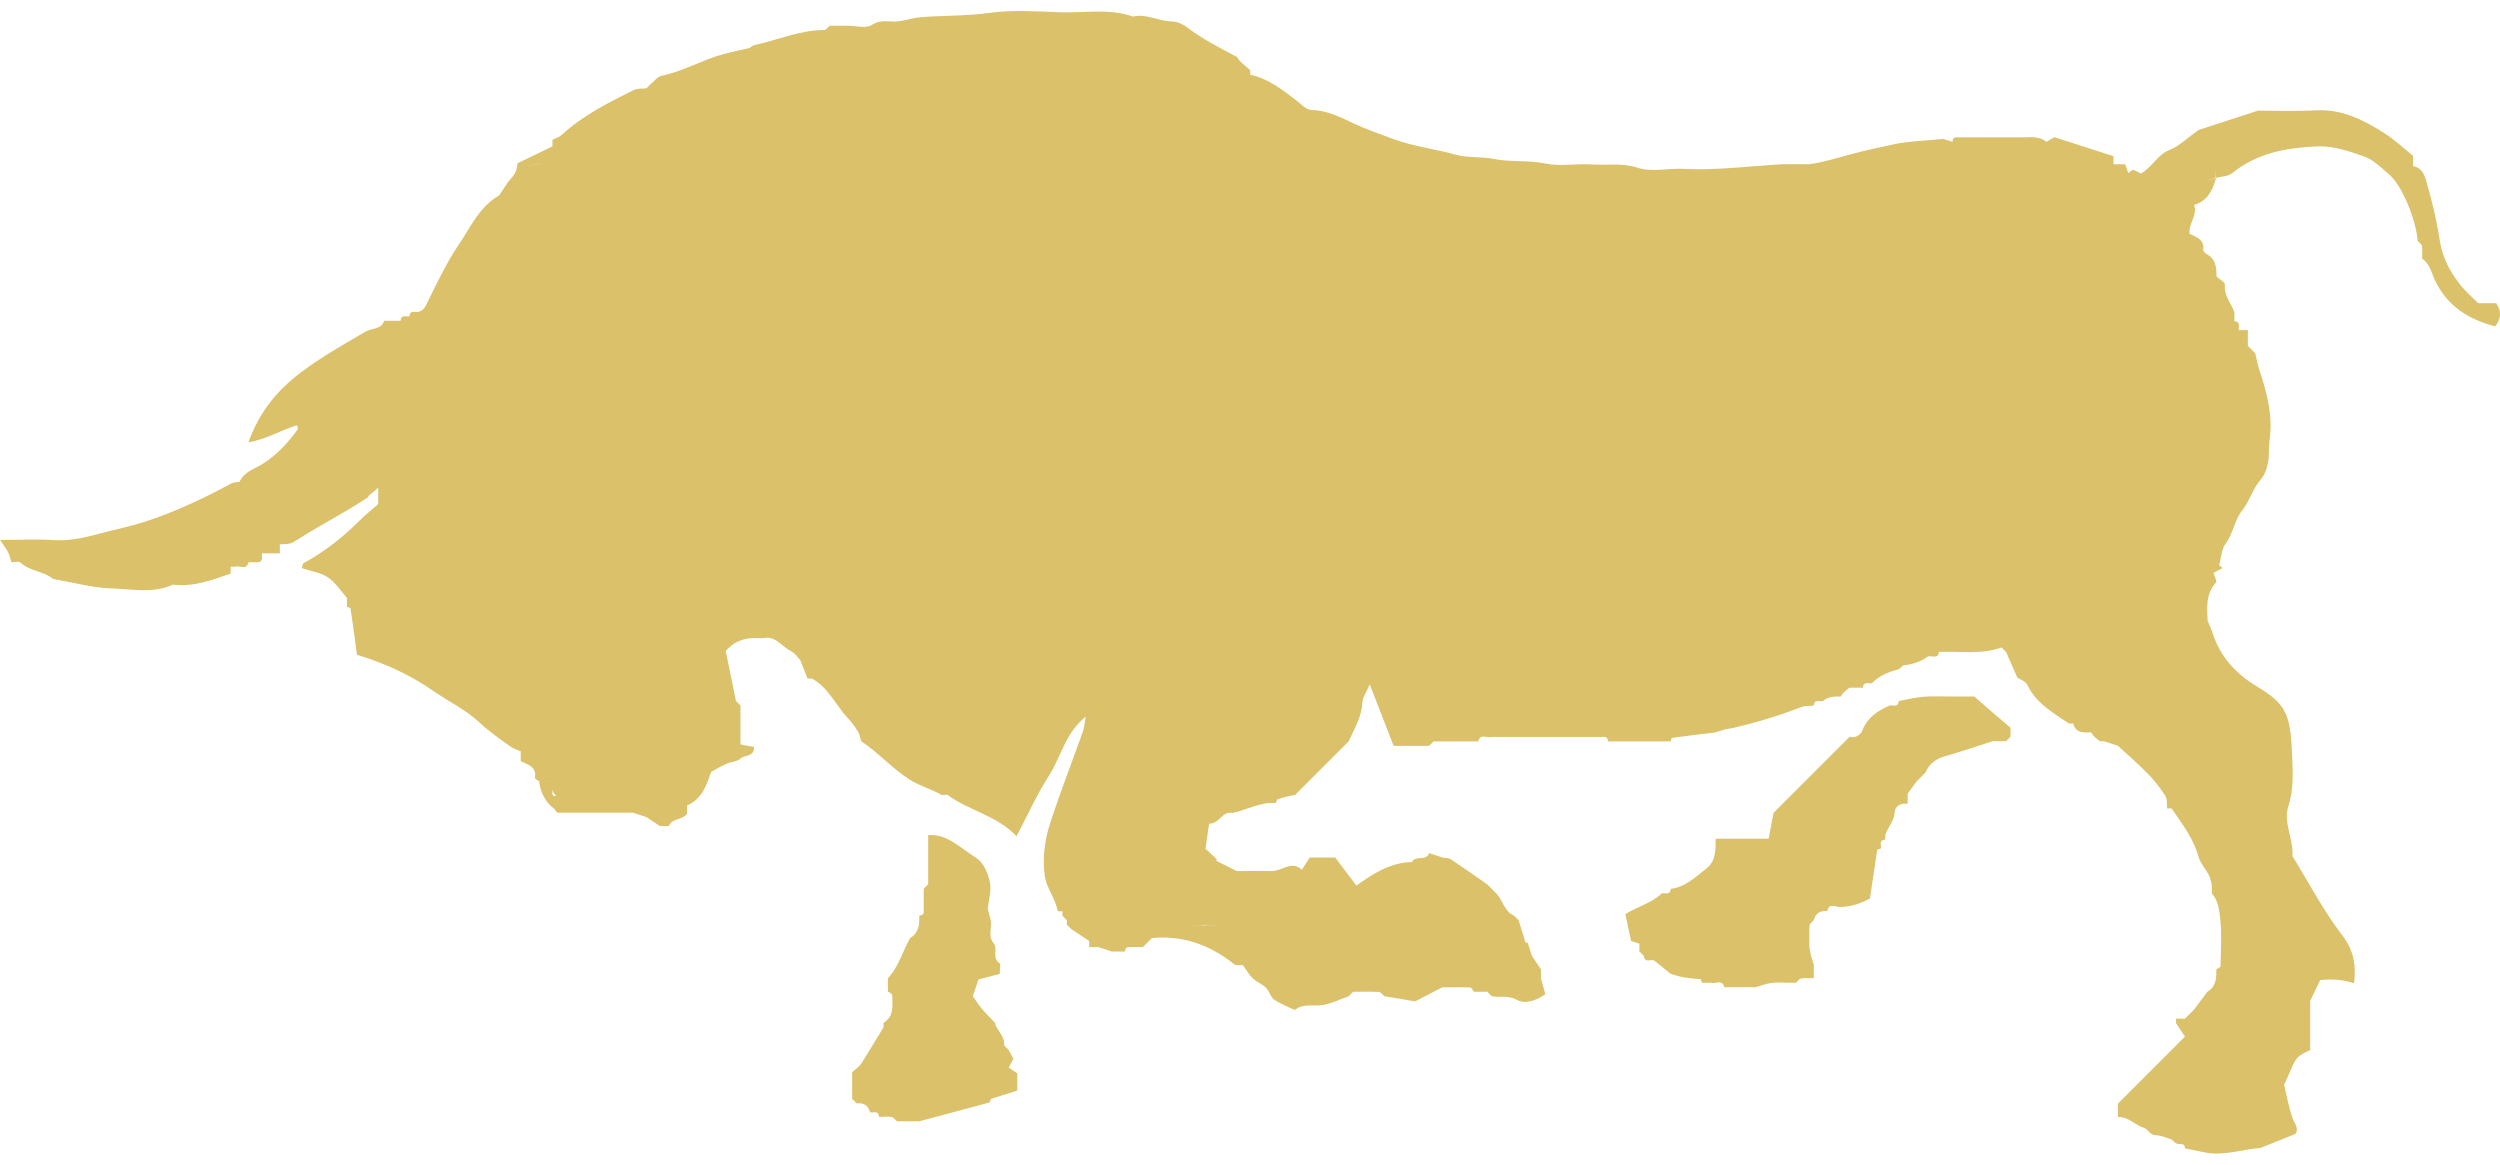 <svg width="118" height="55" viewBox="0 0 118 55" fill="none" xmlns="http://www.w3.org/2000/svg">
<path d="M93.186 32.877H92.157C91.704 32.877 91.246 32.851 90.793 32.886C90.402 32.917 90.01 33.018 89.623 33.088C89.606 33.405 89.359 33.269 89.201 33.299C88.629 33.537 88.15 33.858 87.904 34.474C87.816 34.689 87.591 34.852 87.301 34.777C87.231 34.848 87.16 34.918 87.09 34.988C86.738 35.34 86.386 35.692 86.034 36.044C85.964 36.114 85.894 36.185 85.823 36.255C85.26 36.818 84.697 37.381 84.134 37.944C83.994 38.085 83.853 38.225 83.712 38.366C83.637 38.753 83.563 39.14 83.479 39.589H80.976C80.99 40.143 80.968 40.666 80.541 40.996C80.026 41.392 79.551 41.872 78.856 41.955C78.839 42.272 78.593 42.136 78.434 42.166C77.964 42.628 77.321 42.773 76.715 43.147C76.794 43.525 76.886 43.943 76.987 44.414C77.066 44.44 77.185 44.48 77.379 44.541V44.906C77.449 44.977 77.519 45.047 77.59 45.117C77.629 45.465 77.902 45.272 78.065 45.329C78.333 45.544 78.593 45.751 78.856 45.962C79.309 46.133 79.784 46.186 80.264 46.217C80.29 46.217 80.308 46.327 80.334 46.384H80.757C80.963 46.463 81.289 46.191 81.39 46.595H82.868C83.118 46.525 83.36 46.428 83.615 46.393C83.853 46.358 84.099 46.384 84.346 46.384H84.768C84.851 46.314 84.926 46.2 85.018 46.182C85.212 46.151 85.414 46.173 85.612 46.173V45.54C85.564 45.386 85.511 45.236 85.471 45.082C85.441 44.955 85.423 44.827 85.401 44.695C85.401 44.357 85.388 44.018 85.41 43.684C85.414 43.596 85.542 43.512 85.612 43.429C85.696 43.094 85.92 42.971 86.246 43.006C86.32 42.597 86.637 42.809 86.831 42.809C87.385 42.804 87.864 42.628 88.26 42.413C88.383 41.581 88.489 40.856 88.603 40.126C88.607 40.09 88.717 40.077 88.775 40.051C88.805 39.892 88.669 39.646 88.986 39.629V39.417C89.096 39.044 89.408 38.767 89.43 38.331C89.443 38.05 89.72 37.887 90.041 37.94V37.46C90.191 37.253 90.327 37.069 90.463 36.884C90.534 36.814 90.604 36.743 90.675 36.673L90.886 36.462C91.044 36.062 91.378 35.82 91.757 35.71C92.526 35.485 93.287 35.23 94.052 34.984H94.686C94.756 34.914 94.826 34.843 94.897 34.773V34.351C94.664 34.153 94.431 33.959 94.198 33.757C93.841 33.449 93.49 33.141 93.182 32.873L93.186 32.877Z" fill="#DAC16A"/>
<path d="M47.835 49.978C47.756 49.833 47.681 49.692 47.607 49.556L47.396 49.344C47.444 48.883 47 48.601 46.969 48.284C46.723 48.02 46.52 47.827 46.344 47.616C46.191 47.431 46.059 47.22 45.918 47.022C46.015 46.736 46.111 46.446 46.182 46.23C46.573 46.129 46.877 46.05 47.184 45.967C47.184 45.795 47.255 45.518 47.171 45.461C46.802 45.206 47.118 44.783 46.899 44.52C46.608 44.181 46.837 43.789 46.762 43.429C46.714 43.244 46.666 43.064 46.621 42.901C46.666 42.461 46.811 42.013 46.718 41.621C46.613 41.194 46.454 40.719 46.01 40.447C45.315 40.02 44.73 39.36 43.811 39.413V41.735C43.741 41.806 43.67 41.876 43.6 41.947V42.791C43.569 42.949 43.706 43.196 43.389 43.213C43.406 43.631 43.371 44.023 42.967 44.269C42.597 44.893 42.426 45.628 41.911 46.169V46.802C41.981 46.855 42.113 46.908 42.113 46.965C42.122 47.444 42.215 47.963 41.7 48.28V48.491C41.348 49.067 41.005 49.648 40.64 50.215C40.539 50.369 40.363 50.475 40.222 50.602V51.869C40.292 51.939 40.363 52.01 40.433 52.08C40.759 52.045 40.983 52.168 41.066 52.502C41.225 52.533 41.471 52.397 41.489 52.714C41.687 52.714 41.889 52.691 42.083 52.722C42.175 52.736 42.25 52.854 42.333 52.925H43.389C44.488 52.634 45.592 52.34 46.692 52.041C46.731 52.032 46.745 51.926 46.767 51.869C47.189 51.737 47.611 51.605 48.016 51.473V50.66C47.879 50.572 47.748 50.479 47.611 50.391C47.686 50.255 47.761 50.114 47.84 49.969L47.835 49.978Z" fill="#DAC16A"/>
<path d="M117.829 14.312H116.972C116.686 14.026 116.418 13.798 116.193 13.525C115.661 12.878 115.278 12.179 115.151 11.317C115.01 10.376 114.777 9.439 114.513 8.524C114.438 8.265 114.298 7.895 113.897 7.847V7.354C113.449 6.998 113 6.567 112.481 6.246C111.522 5.648 110.528 5.142 109.323 5.208C108.276 5.265 107.221 5.221 106.579 5.221C105.334 5.626 104.468 5.907 103.768 6.136C103.236 6.514 102.862 6.897 102.409 7.073C101.82 7.306 101.587 7.9 101.05 8.19C100.931 8.133 100.799 8.067 100.681 8.005C100.593 8.067 100.531 8.115 100.452 8.172C100.39 7.992 100.351 7.869 100.311 7.754H99.757V7.372C98.829 7.073 97.879 6.769 96.969 6.475C96.815 6.567 96.7 6.628 96.59 6.694C96.208 6.382 95.755 6.501 95.324 6.483H92.579C92.421 6.514 92.174 6.378 92.157 6.694C91.941 6.628 91.721 6.558 91.721 6.558C90.815 6.646 90.107 6.659 89.425 6.804C88.757 6.945 88.08 7.09 87.415 7.266C86.756 7.442 86.087 7.658 85.401 7.75H84.134C82.586 7.838 81.042 8.049 79.485 7.97C78.751 7.93 77.955 8.137 77.291 7.917C76.556 7.675 75.861 7.812 75.153 7.763C74.419 7.71 73.658 7.869 72.95 7.719C72.132 7.548 71.3 7.662 70.513 7.504C69.902 7.381 69.273 7.46 68.705 7.301C67.725 7.024 66.704 6.914 65.754 6.558C65.116 6.321 64.457 6.096 63.858 5.81C63.216 5.503 62.627 5.212 61.892 5.19C61.642 5.181 61.391 4.891 61.154 4.715C60.498 4.218 59.852 3.704 59.011 3.528V3.317C58.853 3.176 58.69 3.039 58.536 2.894C58.475 2.833 58.431 2.754 58.378 2.683C57.565 2.257 56.746 1.839 56.008 1.276C55.81 1.126 55.528 1.012 55.286 1.008C54.67 1.003 54.107 0.629 53.474 0.783C52.366 0.387 51.213 0.616 50.083 0.581C48.962 0.541 47.818 0.453 46.714 0.607C45.614 0.761 44.519 0.726 43.424 0.814C43.081 0.84 42.725 0.981 42.351 1.012C41.955 1.043 41.568 0.898 41.15 1.179C40.886 1.359 40.398 1.214 40.011 1.214H39.166C39.079 1.285 38.986 1.417 38.898 1.417C37.755 1.417 36.712 1.892 35.621 2.125C35.529 2.142 35.45 2.221 35.366 2.27C34.953 2.367 34.54 2.446 34.135 2.556C33.145 2.828 32.248 3.369 31.228 3.576C31.043 3.611 30.889 3.827 30.722 3.959L30.511 4.17C30.313 4.192 30.084 4.165 29.917 4.249C28.712 4.847 27.507 5.45 26.504 6.373C26.39 6.479 26.218 6.523 26.077 6.593C26.077 6.703 26.077 6.809 26.077 6.906C25.563 7.161 25.044 7.411 24.424 7.706C24.415 7.75 24.41 7.957 24.331 8.124C24.252 8.3 24.098 8.445 23.975 8.599C23.834 8.81 23.693 9.017 23.566 9.215L23.557 9.223C22.634 9.756 22.22 10.706 21.67 11.519C21.094 12.373 20.645 13.309 20.192 14.238C20.082 14.466 19.999 14.651 19.753 14.721C19.594 14.752 19.348 14.616 19.33 14.932C19.172 14.963 18.926 14.827 18.908 15.143H18.134C17.998 15.561 17.545 15.482 17.237 15.662C16.216 16.261 15.187 16.837 14.228 17.558C13.076 18.425 12.24 19.445 11.726 20.879C12.597 20.729 13.274 20.29 14.026 20.07C14.035 20.14 14.079 20.232 14.048 20.272C13.582 20.91 13.063 21.481 12.377 21.908C11.998 22.141 11.515 22.273 11.308 22.739C11.176 22.766 11.031 22.757 10.921 22.819C9.223 23.733 7.481 24.534 5.59 24.965C4.583 25.194 3.602 25.563 2.533 25.493C1.737 25.44 0.937 25.484 0 25.484C0.185 25.761 0.303 25.91 0.387 26.078C0.457 26.223 0.493 26.386 0.541 26.539C0.682 26.539 0.88 26.478 0.954 26.548C1.407 26.966 2.072 26.957 2.507 27.327C3.448 27.489 4.367 27.749 5.291 27.775C6.241 27.802 7.226 28.03 8.154 27.595C9.122 27.714 10.002 27.384 10.886 27.072V26.75H11.097C11.303 26.671 11.629 26.944 11.73 26.539H12.152C12.469 26.522 12.333 26.276 12.364 26.117H13.208V25.695C13.437 25.664 13.652 25.717 13.89 25.563C14.712 25.035 15.57 24.569 16.41 24.072C16.744 23.874 17.074 23.659 17.404 23.452C17.395 23.443 17.382 23.434 17.373 23.421C17.492 23.324 17.606 23.223 17.853 23.021V23.791C17.549 24.059 17.228 24.314 16.938 24.604C16.155 25.392 15.284 26.056 14.316 26.592C14.277 26.614 14.277 26.711 14.25 26.817C14.659 26.953 15.126 27.019 15.477 27.252C15.834 27.489 16.08 27.89 16.375 28.22V28.642C16.436 28.668 16.542 28.686 16.546 28.717C16.656 29.447 16.753 30.177 16.85 30.907C18.134 31.294 19.344 31.839 20.452 32.613C21.186 33.124 22.009 33.502 22.664 34.131C22.906 34.364 23.183 34.566 23.451 34.773C23.689 34.953 23.931 35.129 24.182 35.292C24.287 35.362 24.419 35.393 24.578 35.459V35.925C24.947 36.101 25.338 36.202 25.25 36.717C25.242 36.761 25.382 36.827 25.453 36.88C25.593 36.88 25.734 36.88 25.862 36.871V36.88H25.448C25.483 37.364 25.774 37.896 26.13 38.151C26.201 38.199 26.24 38.287 26.293 38.358H29.882C30.093 38.428 30.304 38.498 30.515 38.569C30.726 38.709 30.937 38.85 31.148 38.991H31.571C31.72 38.604 32.204 38.718 32.428 38.41V38.019C33.11 37.724 33.339 37.113 33.563 36.435C33.788 36.312 34.043 36.158 34.311 36.04C34.518 35.947 34.803 35.952 34.944 35.811C35.138 35.613 35.595 35.754 35.591 35.261C35.375 35.217 35.16 35.173 34.949 35.134V33.295L34.737 33.084C34.57 32.275 34.408 31.47 34.254 30.727C34.782 30.124 35.38 30.08 36.004 30.128C36.594 29.979 36.884 30.502 37.31 30.718C37.544 30.837 37.706 31.096 37.772 31.158C37.926 31.553 38.023 31.791 38.115 32.029H38.327C39.101 32.455 39.444 33.278 40.011 33.889C40.191 34.082 40.354 34.298 40.495 34.527C40.578 34.659 40.6 34.83 40.649 34.984C41.458 35.521 42.096 36.26 42.927 36.792C43.411 37.104 43.947 37.232 44.427 37.513C44.506 37.557 44.664 37.478 44.735 37.526C45.737 38.265 47.048 38.485 47.981 39.47C48.5 38.481 48.944 37.491 49.524 36.59C50.079 35.727 50.259 34.632 51.244 33.823C51.183 34.175 51.174 34.368 51.108 34.544C50.593 35.983 50.039 37.403 49.568 38.855C49.304 39.664 49.195 40.526 49.318 41.375C49.379 41.779 49.626 42.153 49.784 42.545C49.846 42.694 49.885 42.853 49.934 43.011H50.145V43.222L50.356 43.433V43.644C50.426 43.715 50.496 43.785 50.567 43.855C50.822 44.023 51.077 44.194 51.411 44.414V44.7H51.834C52.045 44.77 52.256 44.841 52.467 44.911H53.1C53.118 44.594 53.364 44.731 53.523 44.7H53.945L54.156 44.489C54.226 44.418 54.297 44.348 54.367 44.278C55.84 44.133 57.116 44.603 58.255 45.514C58.343 45.584 58.519 45.544 58.664 45.553C58.809 45.751 58.937 45.989 59.117 46.164C59.302 46.345 59.57 46.442 59.755 46.622C59.913 46.776 59.966 47.057 60.142 47.181C60.428 47.383 60.771 47.506 61.114 47.673C61.514 47.339 62.011 47.515 62.468 47.431C62.878 47.356 63.26 47.163 63.656 47.022C63.726 46.952 63.797 46.881 63.867 46.811C64.272 46.811 64.681 46.798 65.085 46.82C65.174 46.824 65.257 46.952 65.345 47.022C65.873 47.11 66.396 47.194 66.796 47.264C67.267 47.022 67.615 46.842 68.081 46.6C68.428 46.6 68.916 46.591 69.4 46.609C69.457 46.609 69.51 46.741 69.567 46.811H70.201L70.412 47.022C70.803 47.097 71.186 46.961 71.608 47.198C71.995 47.414 72.527 47.22 72.941 46.925C72.875 46.679 72.805 46.428 72.734 46.178V45.755C72.593 45.544 72.453 45.333 72.312 45.122C72.242 44.911 72.171 44.7 72.101 44.489C72.066 44.489 72.008 44.498 72.004 44.489C71.894 44.137 71.784 43.785 71.678 43.433L71.467 43.222C70.997 43.02 70.935 42.492 70.623 42.166C70.553 42.096 70.482 42.026 70.412 41.955C70.341 41.885 70.271 41.815 70.201 41.744C69.629 41.348 69.057 40.944 68.477 40.557C68.375 40.491 68.222 40.499 68.09 40.477C67.878 40.407 67.667 40.337 67.456 40.266C67.32 40.671 66.81 40.346 66.642 40.689C65.64 40.711 64.835 41.216 64.021 41.801C63.674 41.34 63.348 40.908 63.023 40.477H61.822C61.708 40.649 61.584 40.838 61.444 41.054C60.982 40.592 60.507 41.124 60.014 41.115C59.456 41.102 58.893 41.115 58.374 41.115C58.026 40.939 57.705 40.781 57.389 40.618C57.406 40.601 57.428 40.583 57.446 40.566C57.265 40.398 57.085 40.227 56.9 40.06C56.958 39.668 57.01 39.277 57.068 38.877C57.56 38.898 57.679 38.265 58.167 38.371C58.853 38.234 59.478 37.847 60.208 37.904C60.225 37.904 60.252 37.795 60.278 37.737C60.432 37.689 60.582 37.636 60.736 37.597C60.863 37.566 60.991 37.548 61.123 37.526C61.404 37.245 61.686 36.963 61.967 36.682C62.038 36.611 62.108 36.541 62.178 36.471C62.671 35.978 63.163 35.486 63.656 34.993C63.924 34.399 64.272 33.84 64.303 33.154C64.316 32.917 64.487 32.688 64.65 32.301C65.055 33.339 65.407 34.245 65.78 35.204H67.452C67.522 35.134 67.593 35.063 67.663 34.993H69.774C69.871 34.588 70.201 34.861 70.407 34.782H75.474C75.632 34.813 75.879 34.676 75.896 34.993H78.852C78.874 34.936 78.892 34.83 78.922 34.826C79.6 34.733 80.281 34.654 80.963 34.571C81.117 34.522 81.267 34.469 81.421 34.43C81.548 34.399 81.676 34.382 81.808 34.359C82.898 34.104 83.972 33.779 85.018 33.374C85.199 33.304 85.41 33.326 85.608 33.304C85.625 32.987 85.872 33.124 86.03 33.093C86.281 32.895 86.571 32.855 86.874 32.882C86.927 32.811 86.976 32.732 87.037 32.671C87.116 32.591 87.209 32.53 87.297 32.459H87.93C87.948 32.143 88.194 32.279 88.352 32.248C88.687 31.905 89.104 31.721 89.566 31.606C89.663 31.584 89.742 31.474 89.83 31.404C90.244 31.364 90.631 31.246 90.974 31.004C91.136 30.889 91.471 31.162 91.519 30.77C92.504 30.727 93.511 30.911 94.475 30.559C94.545 30.63 94.615 30.7 94.686 30.77C94.853 31.153 95.025 31.536 95.222 31.989C95.324 32.059 95.601 32.147 95.689 32.323C96.106 33.198 96.898 33.638 97.646 34.144C97.694 34.175 97.782 34.144 97.853 34.144C97.971 34.61 98.336 34.584 98.697 34.566C98.75 34.637 98.798 34.716 98.86 34.777C98.939 34.856 99.031 34.918 99.119 34.989H99.33C99.541 35.059 99.753 35.129 99.964 35.2C100.448 35.648 100.949 36.079 101.411 36.554C101.71 36.862 101.978 37.21 102.207 37.57C102.304 37.72 102.264 37.957 102.286 38.155H102.497C102.994 38.881 103.535 39.58 103.777 40.456C103.861 40.755 104.103 41.005 104.252 41.291C104.327 41.432 104.349 41.595 104.397 41.749V42.171C104.714 42.518 104.753 42.984 104.797 43.402C104.872 44.128 104.824 44.863 104.811 45.597C104.811 45.654 104.679 45.707 104.608 45.76C104.626 46.178 104.591 46.569 104.186 46.815C103.975 47.097 103.764 47.378 103.553 47.66L103.342 47.871C103.271 47.941 103.201 48.012 103.13 48.082H102.708V48.293C102.849 48.504 102.99 48.715 103.13 48.927C102.075 49.982 101.019 51.038 99.964 52.093V52.727C100.452 52.691 100.76 53.1 101.191 53.233C101.393 53.294 101.468 53.584 101.767 53.584C102.013 53.584 102.255 53.712 102.497 53.782C102.585 53.853 102.664 53.954 102.765 53.985C102.906 54.033 103.13 53.919 103.13 54.205C103.482 54.275 103.834 54.345 104.186 54.416C105.088 54.548 105.95 54.218 106.684 54.187C107.326 53.932 107.837 53.725 108.351 53.518C108.518 53.228 108.298 53.03 108.21 52.784C108.035 52.296 107.947 51.772 107.81 51.2C108.378 50.013 108.219 49.925 109.042 49.56V47.238C109.196 46.917 109.354 46.596 109.512 46.261C110.105 46.197 110.638 46.247 111.113 46.411C111.21 45.566 111.113 44.876 110.55 44.141C109.658 42.971 108.967 41.648 108.202 40.407C108.263 39.593 107.757 38.819 108.008 38.059C108.285 37.205 108.215 36.352 108.18 35.508C108.105 33.753 107.911 33.229 106.557 32.42C105.532 31.808 104.789 30.999 104.428 29.856C104.38 29.702 104.305 29.557 104.199 29.297C104.182 28.747 104.076 28.061 104.6 27.489C104.643 27.441 104.542 27.252 104.481 27.036C104.564 26.992 104.736 26.9 104.907 26.812C104.855 26.768 104.797 26.724 104.745 26.68C104.841 26.333 104.85 25.919 105.053 25.651C105.418 25.167 105.457 24.556 105.849 24.068C106.183 23.65 106.324 23.074 106.706 22.634C106.926 22.383 107.045 21.987 107.076 21.644C107.107 21.328 107.089 21.006 107.133 20.681C107.278 19.586 106.997 18.543 106.658 17.514C106.574 17.264 106.526 17 106.447 16.674C106.385 16.613 106.262 16.489 106.099 16.327V15.583H105.673C105.642 15.425 105.778 15.179 105.462 15.161V14.739C105.316 14.308 104.96 13.96 105.017 13.441C105.031 13.327 104.758 13.182 104.617 13.05C104.621 12.623 104.586 12.223 104.146 11.99C104.076 11.95 103.984 11.849 103.993 11.783C104.045 11.295 103.671 11.19 103.35 11.036C103.284 10.556 103.737 10.165 103.562 9.672C104.076 9.531 104.41 9.127 104.6 8.392C104.362 8.458 104.12 8.546 103.799 8.66C104.12 8.546 104.362 8.458 104.578 8.379V7.715C104.578 8.005 104.578 8.207 104.595 8.392C104.863 8.331 105.167 8.326 105.352 8.177C106.526 7.227 107.885 6.976 109.345 6.91C110.15 6.875 110.863 7.134 111.575 7.381C112.024 7.535 112.406 7.926 112.785 8.251C113.374 8.757 114.034 10.354 114.113 11.365C114.183 11.449 114.298 11.524 114.315 11.616C114.346 11.81 114.324 12.012 114.324 12.21C114.702 12.456 114.768 12.9 114.944 13.261C115.534 14.471 116.536 15.082 117.768 15.403C118.055 15.054 118.076 14.696 117.829 14.33V14.312ZM26.372 37.526C26.372 37.526 26.39 37.526 26.394 37.535C26.385 37.526 26.376 37.522 26.372 37.526ZM26.249 37.557C26.249 37.557 26.205 37.57 26.183 37.579C26.143 37.562 26.104 37.539 26.073 37.517V37.192C26.073 37.293 26.082 37.39 26.244 37.557H26.249ZM25.228 8.454C25.228 8.383 25.233 8.317 25.242 8.251C25.233 8.317 25.228 8.388 25.228 8.454ZM25.25 8.177C25.259 8.128 25.268 8.084 25.286 8.04C25.272 8.084 25.259 8.133 25.25 8.177ZM25.356 7.869C25.356 7.869 25.36 7.856 25.365 7.851C25.365 7.856 25.36 7.86 25.356 7.869ZM24.538 8.344C24.837 8.093 24.965 7.675 25.431 7.737C25.431 7.737 25.431 7.741 25.426 7.746C24.965 7.684 24.837 8.093 24.538 8.344ZM56.958 43.657C56.958 43.657 56.953 43.671 56.949 43.675H56.074C56.355 43.675 56.628 43.675 56.953 43.657C56.953 43.657 56.953 43.649 56.949 43.644C57.556 43.728 58.167 43.816 58.778 43.899C58.149 43.811 57.525 43.723 56.958 43.653V43.657Z" fill="#DAC16A"/>
</svg>
